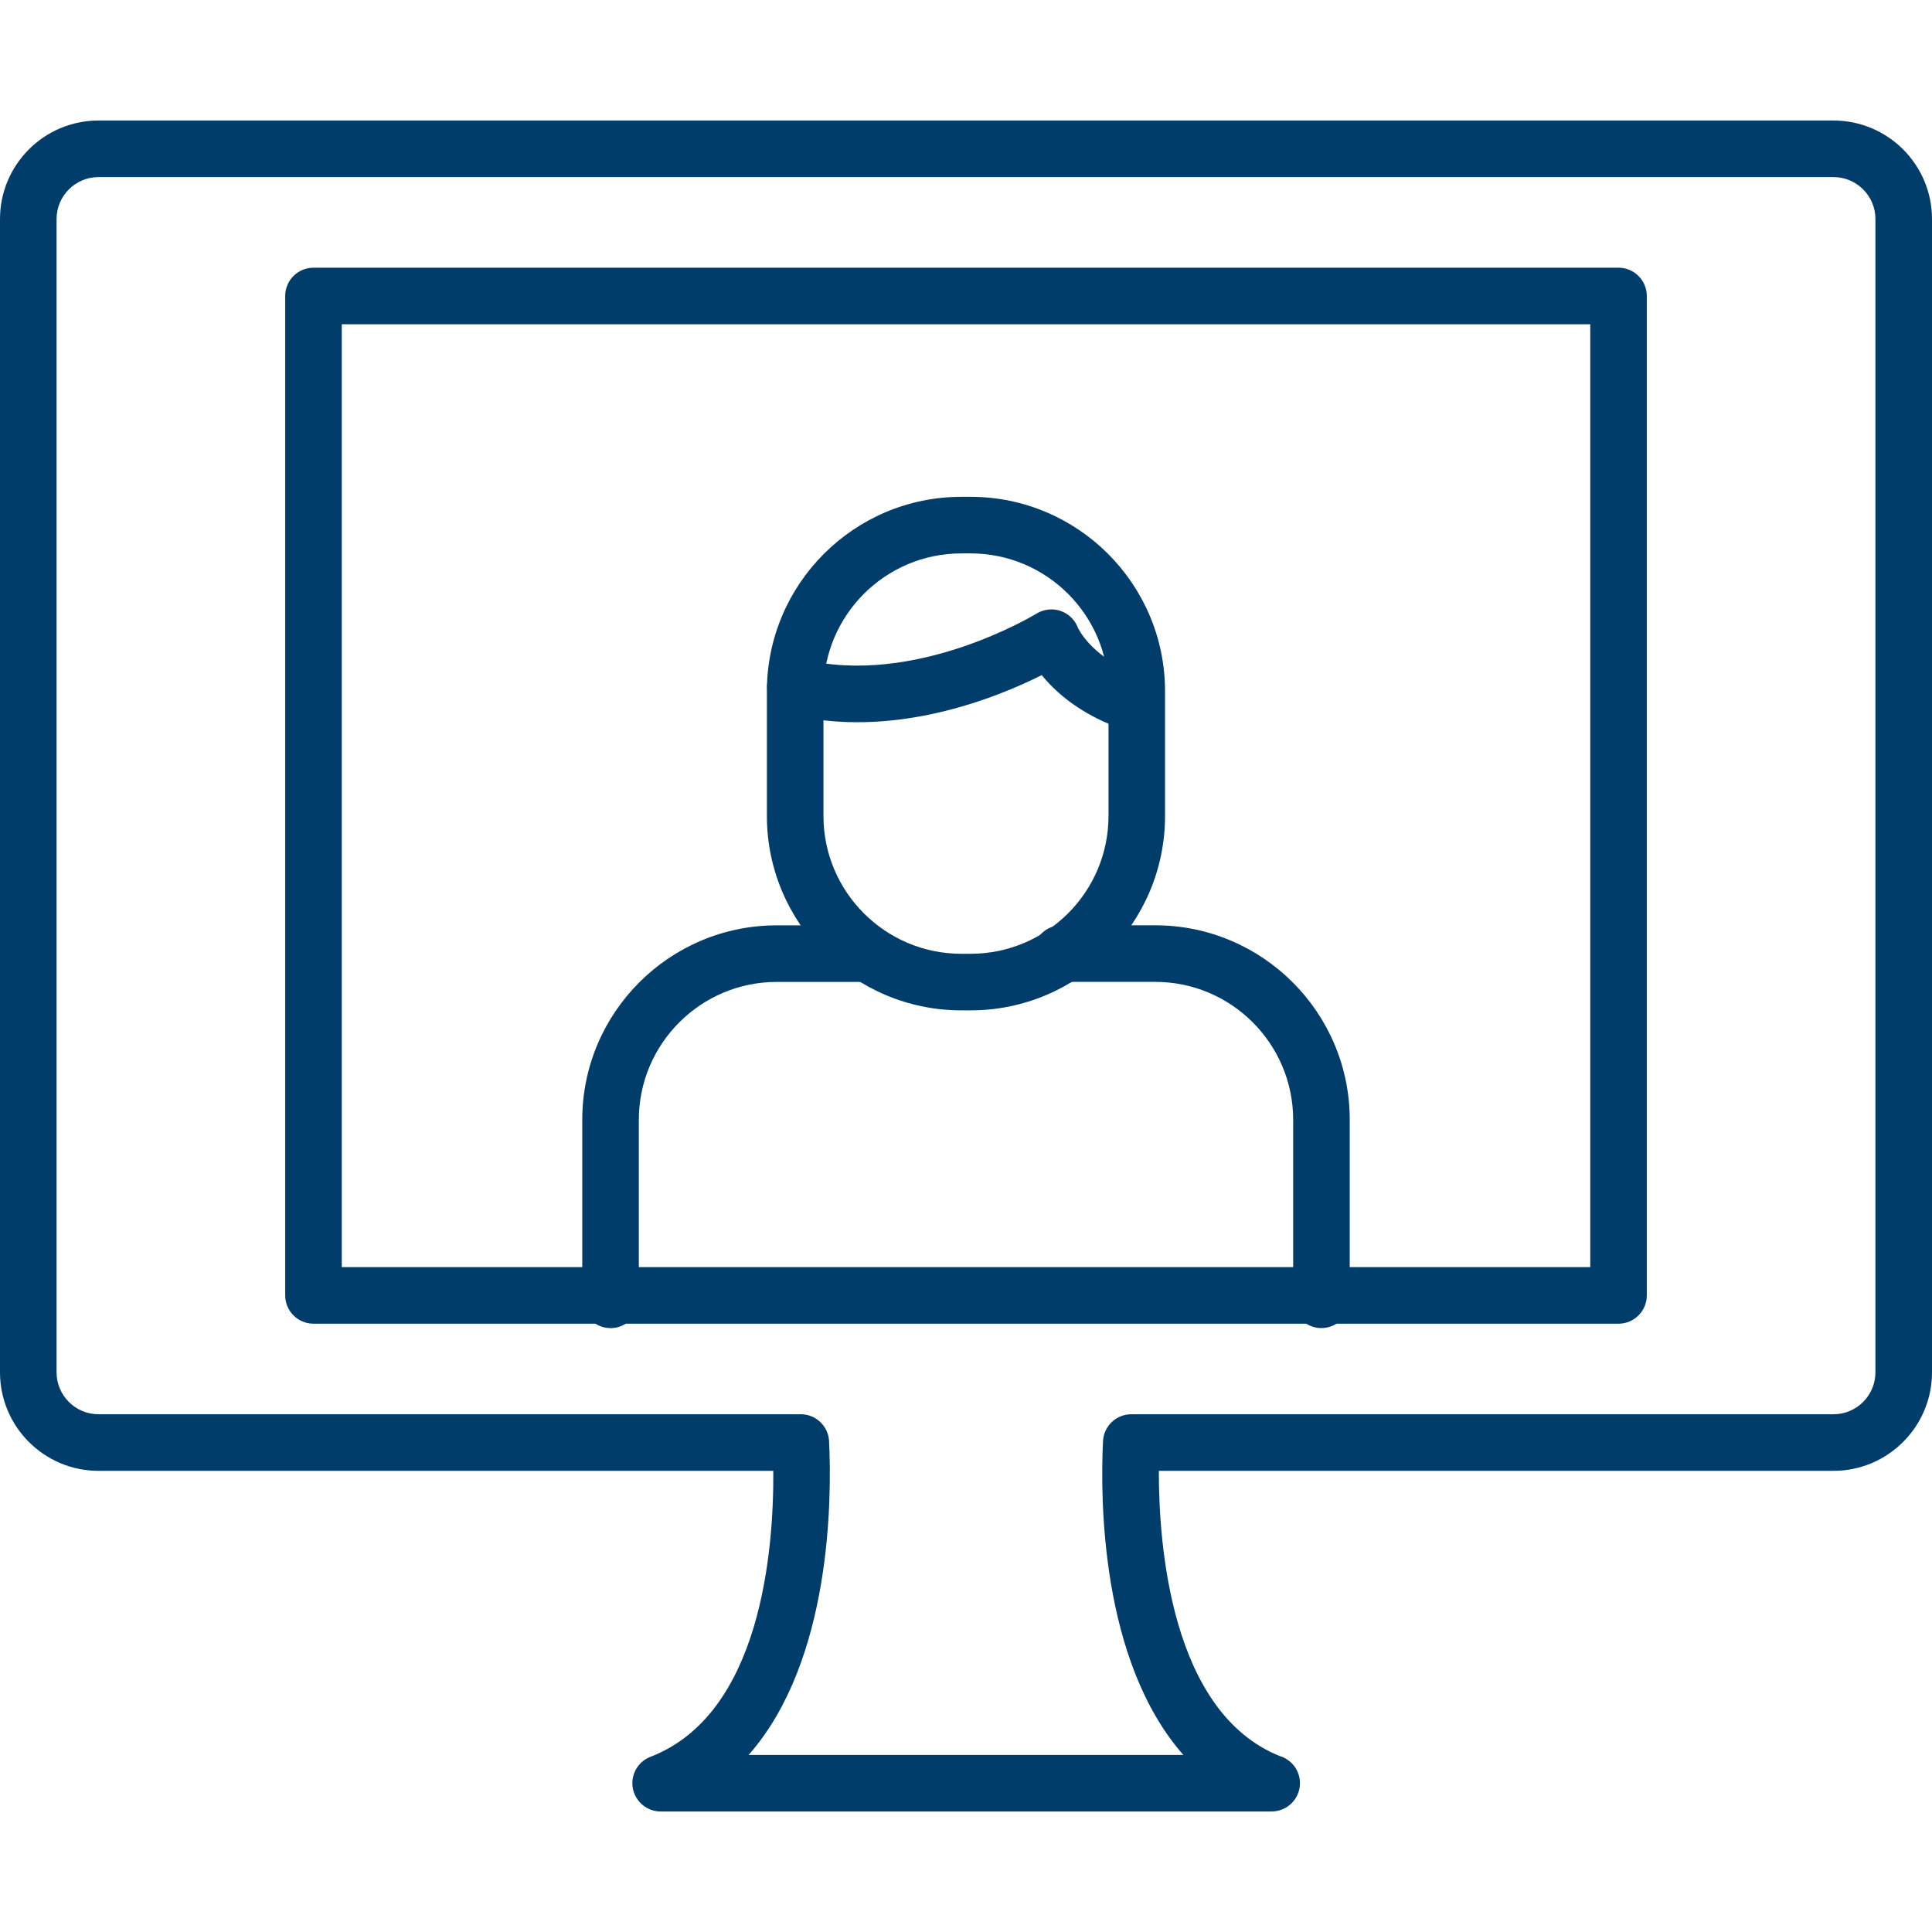 <svg xmlns="http://www.w3.org/2000/svg" id="a" width="50" height="50" viewBox="0 0 50 50"><defs><style>.b{fill:#003d6b;}</style></defs><path class="b" d="M41.887,34.257H8.113c-.404,0-.732-.328-.732-.732V7.66c0-.404,.328-.732,.732-.732H41.887c.404,0,.732,.328,.732,.732v25.865c0,.404-.328,.732-.732,.732Zm-33.043-1.464H41.156V8.392H8.845v24.402Z"></path><g><path class="b" d="M25.119,26.148h-.239c-2.775,0-5.033-2.257-5.033-5.032v-3.226c0-2.775,2.258-5.032,5.033-5.032h.239c2.775,0,5.032,2.257,5.032,5.032v3.226c0,2.775-2.257,5.032-5.032,5.032Zm-.239-11.826c-1.968,0-3.569,1.601-3.569,3.568v3.226c0,1.968,1.601,3.568,3.569,3.568h.239c1.968,0,3.569-1.601,3.569-3.568v-3.226c0-1.968-1.601-3.568-3.569-3.568h-.239Z"></path><g><path class="b" d="M15.801,34.371c-.404,0-.732-.328-.732-.732v-4.659c0-2.775,2.258-5.032,5.033-5.032h2.27c.404,0,.732,.328,.732,.732s-.328,.732-.732,.732h-2.27c-1.968,0-3.569,1.601-3.569,3.569v4.659c0,.404-.328,.732-.732,.732Z"></path><path class="b" d="M34.199,34.371c-.404,0-.732-.328-.732-.732v-4.659c0-1.968-1.601-3.569-3.569-3.569h-2.429c-.404,0-.732-.328-.732-.732s.328-.732,.732-.732h2.429c2.775,0,5.033,2.258,5.033,5.032v4.659c0,.404-.328,.732-.732,.732Z"></path></g><path class="b" d="M28.996,18.799c-.095,0-.191-.018-.284-.058-.875-.369-1.423-.864-1.751-1.269-1.189,.596-3.864,1.679-6.554,1.006-.392-.098-.63-.495-.532-.888,.098-.392,.495-.63,.888-.532,2.926,.732,6.031-1.159,6.062-1.178,.186-.114,.413-.14,.619-.071,.206,.07,.372,.228,.45,.431,.007,.016,.31,.698,1.387,1.152,.372,.157,.547,.586,.39,.959-.118,.28-.389,.448-.675,.448Z"></path></g><path class="b" d="M32.911,46.881c-.003-0-.005,0-.007,0h-15.806c-.352,0-.655-.251-.72-.598-.065-.347,.127-.69,.456-.817,2.86-1.103,3.194-5.335,3.179-7.401H2.549c-1.405,0-2.549-1.143-2.549-2.549V5.668c0-1.405,1.143-2.549,2.549-2.549H47.451c1.405,0,2.549,1.143,2.549,2.549v29.848c0,1.405-1.143,2.549-2.549,2.549H29.991c-.004,1.894,.304,6.244,3.127,7.381,.303,.089,.525,.37,.525,.702,0,.404-.328,.732-.732,.732Zm-13.535-1.464h11.249c-2.147-2.439-2.151-6.651-2.079-8.12,.019-.39,.341-.696,.731-.696h18.174c.598,0,1.085-.487,1.085-1.085V5.668c0-.598-.487-1.085-1.085-1.085H2.549c-.598,0-1.085,.487-1.085,1.085v29.848c0,.598,.487,1.085,1.085,1.085H20.725c.39,0,.712,.306,.731,.696,.072,1.468,.067,5.681-2.08,8.119Z"></path></svg>